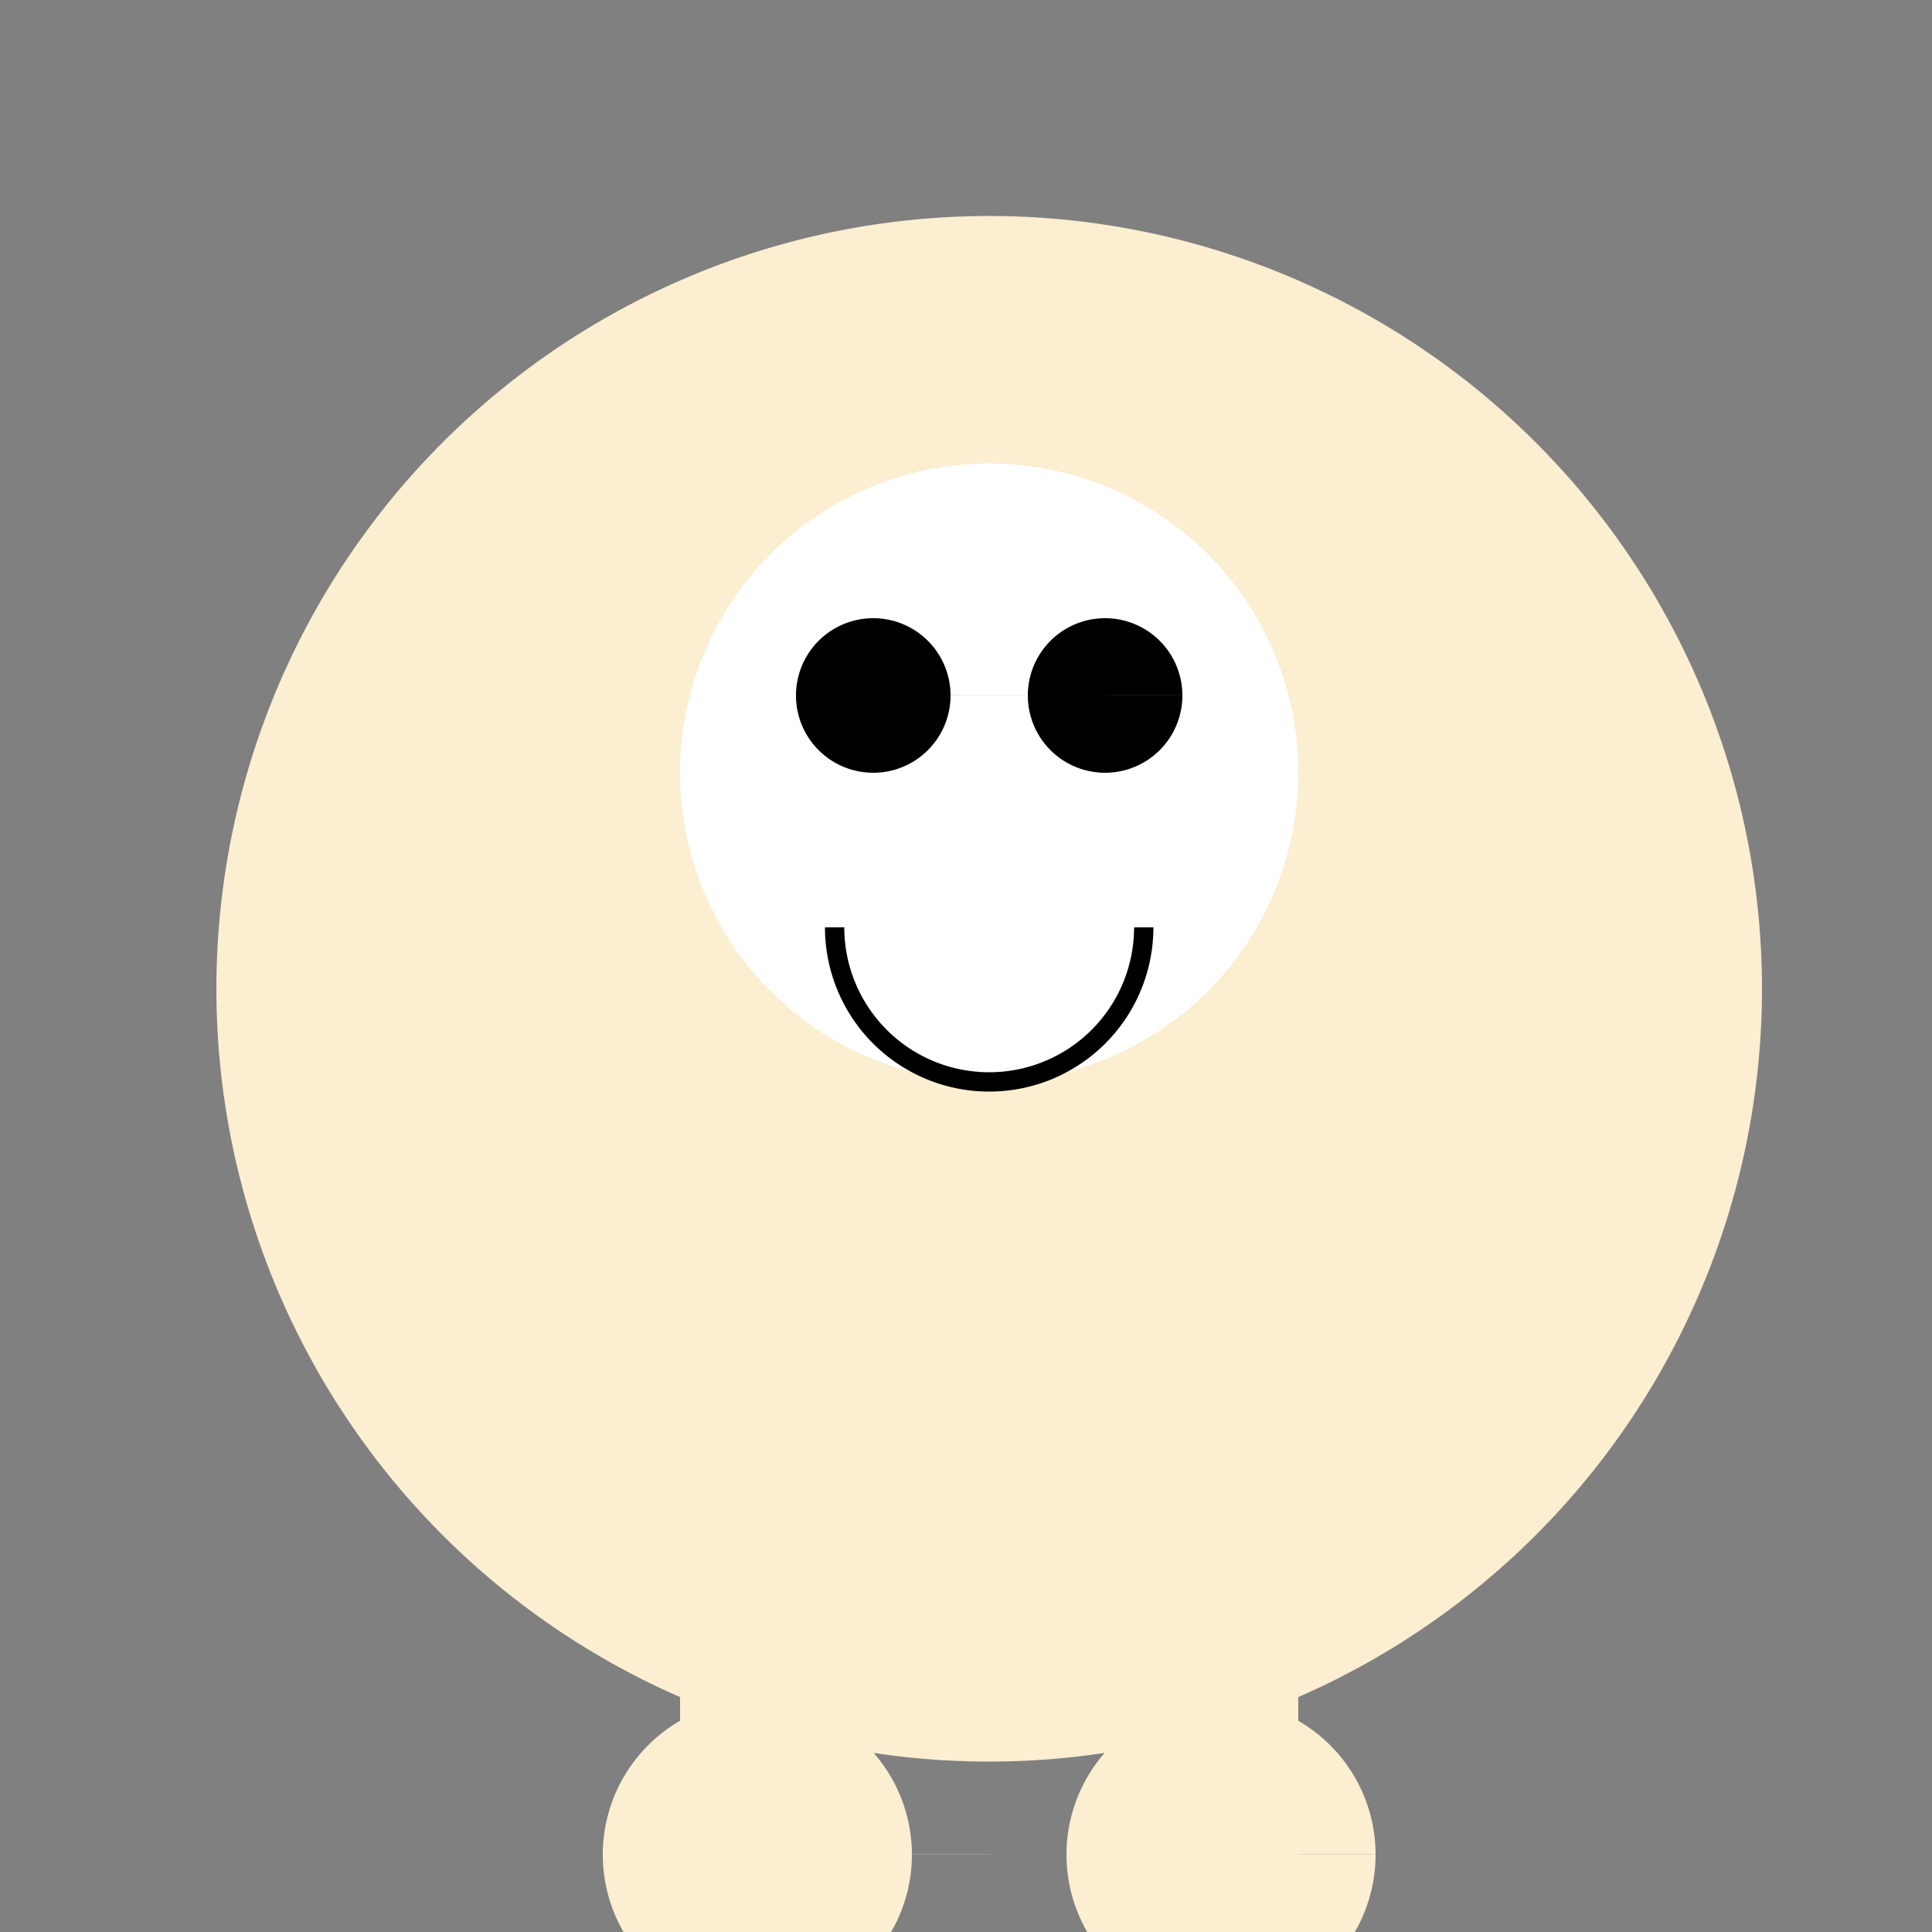 <!--

Generated by DrawGPT.
Free, open source, AI generated images in SVG, PNG, and HTML Canvas format.
https://drawgpt.ai

Created: 2023-12-16T00:53:50.846Z
Link: https://drawgpt.ai/prompt/133182/

-->
<svg xmlns="http://www.w3.org/2000/svg" xmlns:xlink="http://www.w3.org/1999/xlink" width="500" height="500"><rect width="100%" height="100%" fill="#808080" stroke="none"/><defs/><g><path fill="#FBEED1" stroke="none" paint-order="stroke fill markers" d=" M 456 256 A 200 200 0 1 1 456 255.8"/><path fill="#FFFFFF" stroke="none" paint-order="stroke fill markers" d=" M 336 200 A 80 80 0 1 1 336 199.92"/><path fill="#000000" stroke="none" paint-order="stroke fill markers" d=" M 246 180 A 20 20 0 1 1 246 179.98 L 306 180 A 20 20 0 1 1 306 179.98"/><path fill="none" stroke="#000000" paint-order="fill stroke markers" d=" M 296 240 A 40 40 0 0 1 216 240" stroke-miterlimit="10" stroke-width="5" stroke-dasharray=""/><path fill="none" stroke="#FBEED1" paint-order="fill stroke markers" d=" M 136 256 L 200 356 L 312 356 L 376 256" stroke-linecap="round" stroke-miterlimit="10" stroke-width="40" stroke-dasharray=""/><path fill="none" stroke="#FBEED1" paint-order="fill stroke markers" d=" M 196 356 L 196 480 M 316 356 L 316 480" stroke-linecap="round" stroke-miterlimit="10" stroke-width="40" stroke-dasharray=""/><path fill="#FBEED1" stroke="none" paint-order="stroke fill markers" d=" M 240 356 A 40 40 0 1 1 240 355.96 L 416 256 A 40 40 0 1 1 416 255.96"/><path fill="#FBEED1" stroke="none" paint-order="stroke fill markers" d=" M 236 480 A 40 40 0 1 1 236 479.96 L 356 480 A 40 40 0 1 1 356 479.96"/></g></svg>